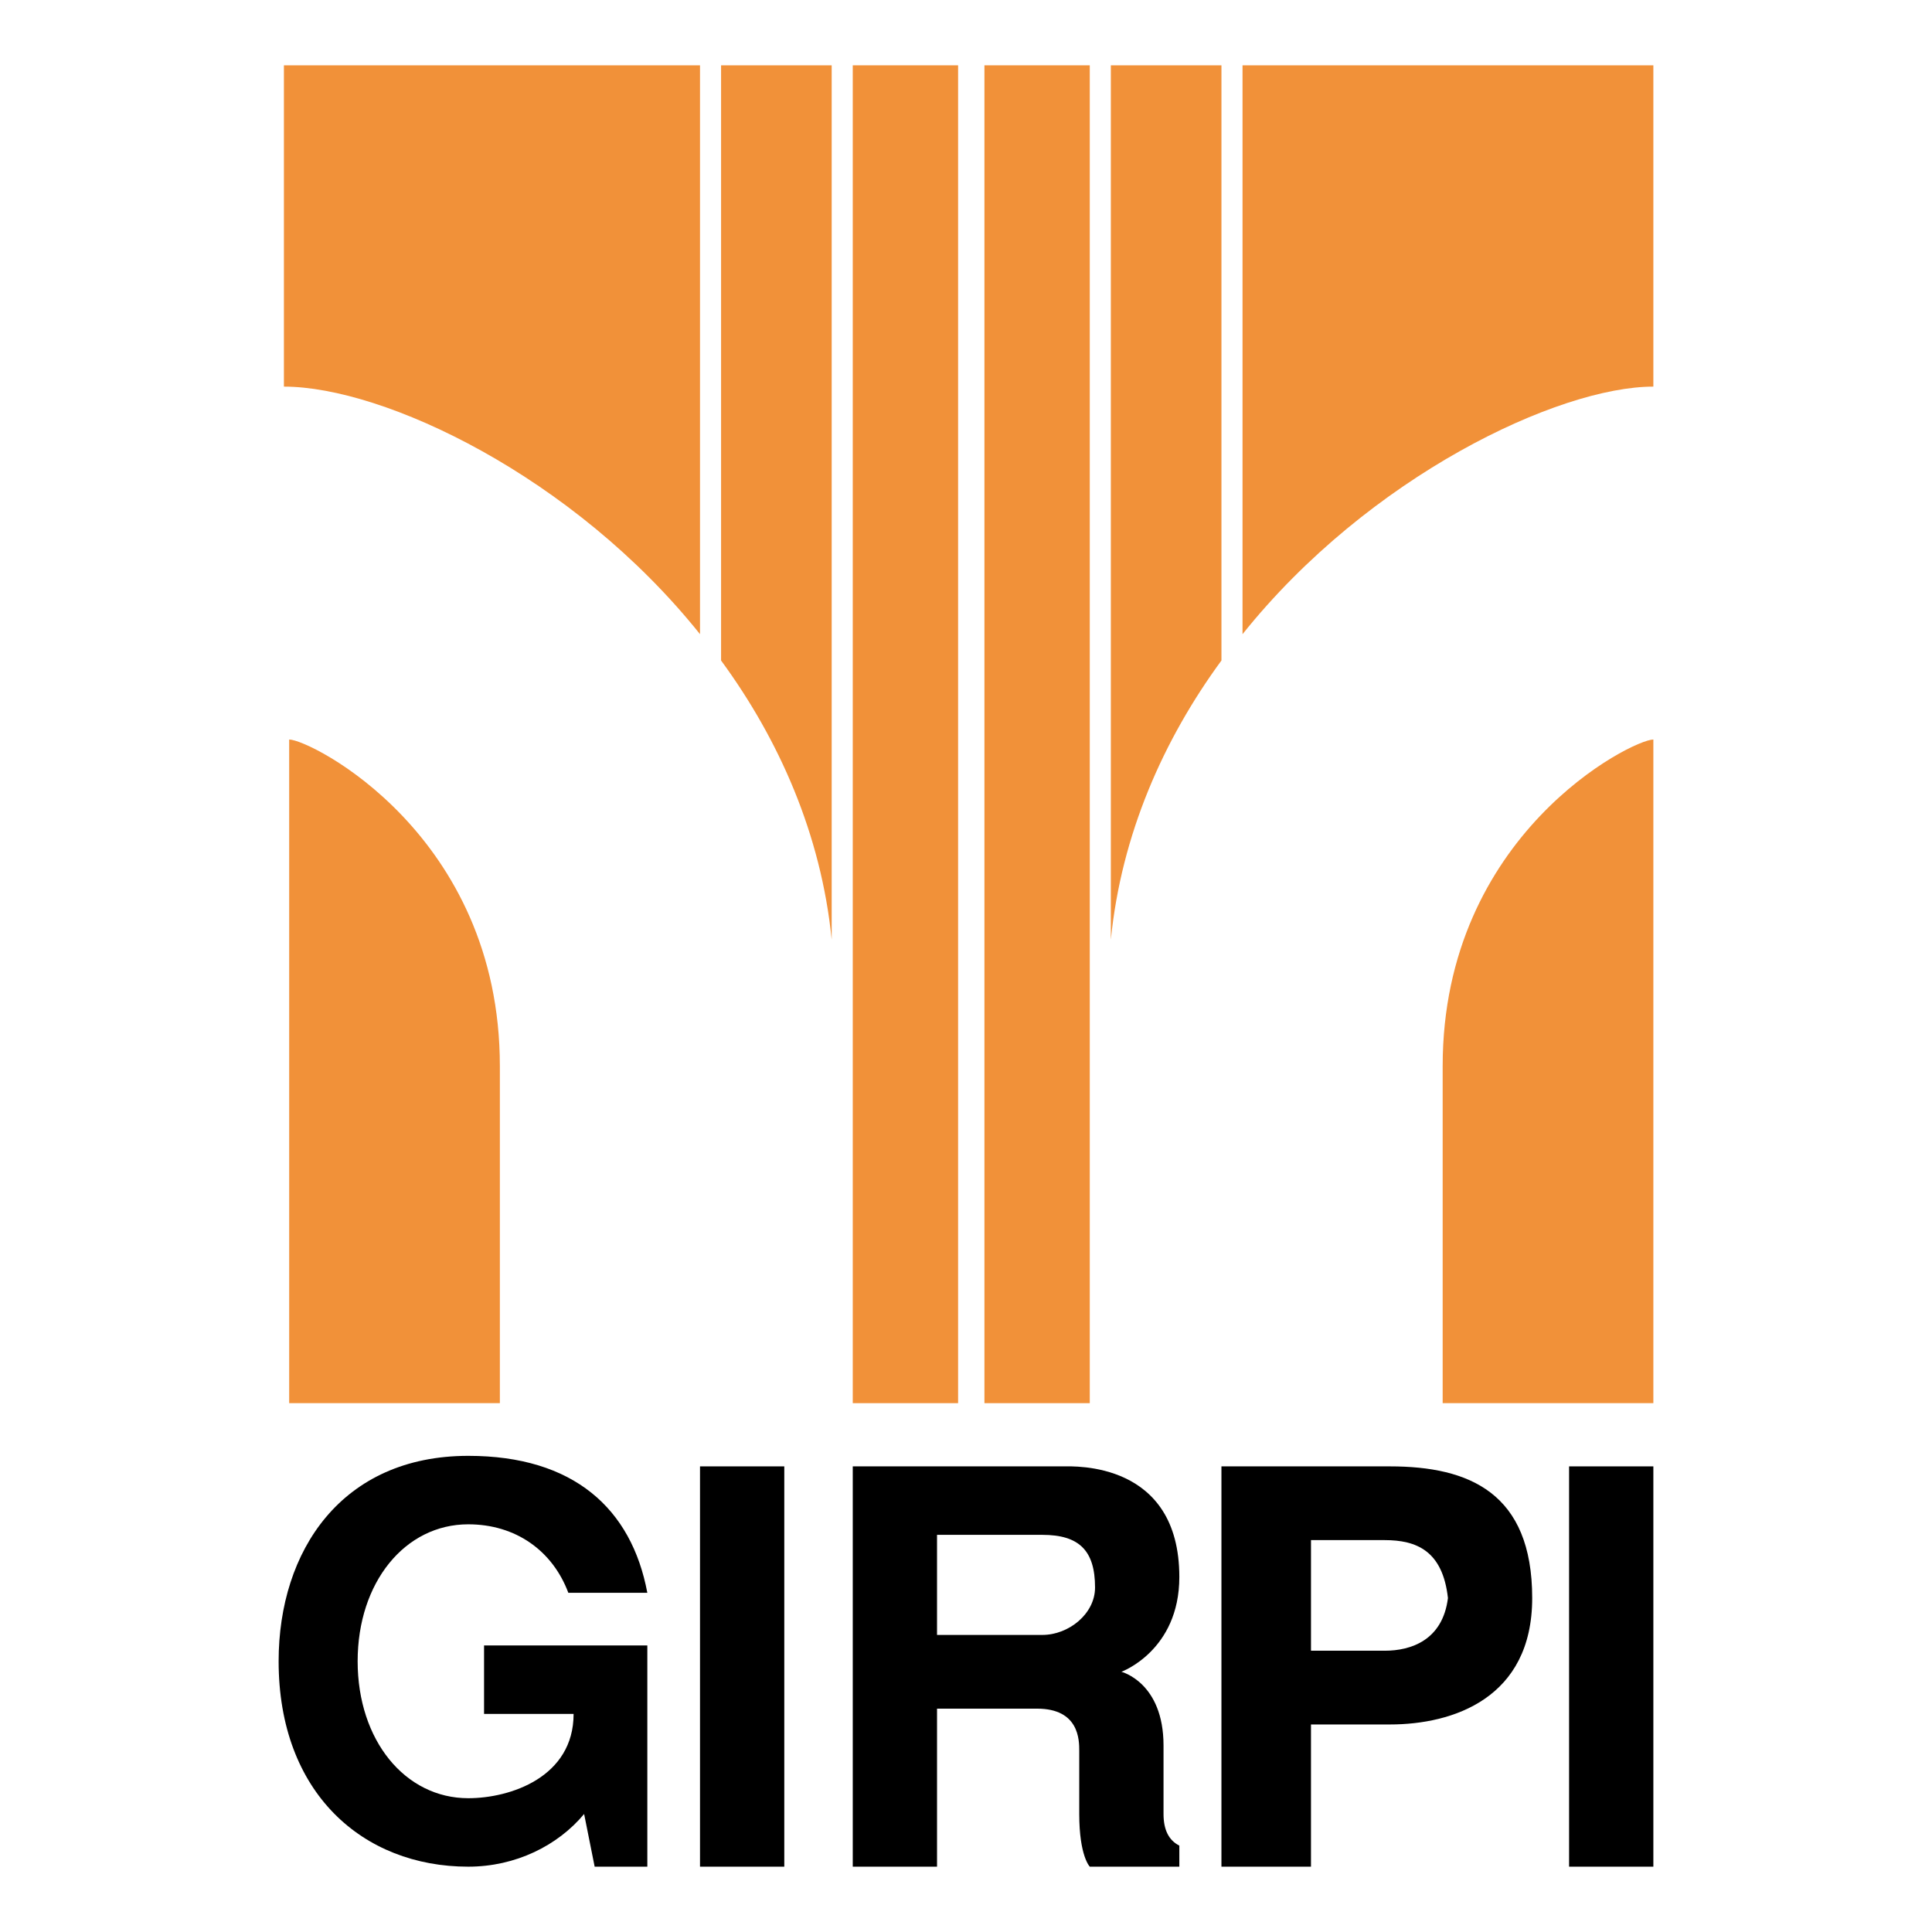 <?xml version="1.0" encoding="utf-8"?>
<!-- Generator: Adobe Illustrator 13.0.0, SVG Export Plug-In . SVG Version: 6.00 Build 14948)  -->
<!DOCTYPE svg PUBLIC "-//W3C//DTD SVG 1.0//EN" "http://www.w3.org/TR/2001/REC-SVG-20010904/DTD/svg10.dtd">
<svg version="1.0" id="Layer_1" xmlns="http://www.w3.org/2000/svg" xmlns:xlink="http://www.w3.org/1999/xlink" x="0px" y="0px"
	 width="192.756px" height="192.756px" viewBox="0 0 192.756 192.756" enable-background="new 0 0 192.756 192.756"
	 xml:space="preserve">
<g>
	<polygon fill-rule="evenodd" clip-rule="evenodd" fill="#FFFFFF" points="0,0 192.756,0 192.756,192.756 0,192.756 0,0 	"/>
	<path fill-rule="evenodd" clip-rule="evenodd" fill="#F19139" d="M123.967,6.517v56.754c12.612-15.765,31.53-24.698,40.989-24.698
		V6.517H123.967L123.967,6.517z"/>
	<path fill-rule="evenodd" clip-rule="evenodd" fill="#F19139" d="M110.829,6.517h11.035v59.381
		c-5.78,7.883-9.984,17.342-11.035,27.852V6.517L110.829,6.517z"/>
	<polygon fill-rule="evenodd" clip-rule="evenodd" fill="#F19139" points="98.217,139.994 108.728,139.994 108.728,6.517 
		98.217,6.517 98.217,139.994 	"/>
	<path fill-rule="evenodd" clip-rule="evenodd" fill="#F19139" d="M164.956,73.782c-2.102,0-21.021,9.458-21.021,32.581
		s0,33.632,0,33.632h21.021V73.782L164.956,73.782z"/>
	<path fill-rule="evenodd" clip-rule="evenodd" fill="#F19139" d="M69.84,6.517v56.754C57.228,47.506,38.31,38.573,28.326,38.573
		V6.517H69.84L69.84,6.517z"/>
	<path fill-rule="evenodd" clip-rule="evenodd" fill="#F19139" d="M82.978,6.517H71.942v59.381
		c5.78,7.883,9.984,17.342,11.035,27.852V6.517L82.978,6.517z"/>
	<polygon fill-rule="evenodd" clip-rule="evenodd" fill="#F19139" points="85.08,6.517 95.59,6.517 95.59,139.994 85.08,139.994 
		85.08,6.517 	"/>
	<path fill-rule="evenodd" clip-rule="evenodd" fill="#F19139" d="M28.851,73.782c2.102,0,21.02,9.458,21.02,32.581
		s0,33.632,0,33.632h-21.02V73.782L28.851,73.782z"/>
	<path fill-rule="evenodd" clip-rule="evenodd" d="M57.228,170.999c0,6.307-6.306,8.408-10.51,8.408
		c-6.307,0-11.036-5.78-11.036-13.663s4.729-13.663,11.036-13.663c4.729,0,8.408,2.628,9.984,6.831h7.882
		c-1.577-8.407-7.357-13.662-17.867-13.662c-12.612,0-18.918,9.459-18.918,20.494c0,13.138,8.408,20.494,18.918,20.494
		c4.729,0,8.934-2.102,11.561-5.255l1.051,5.255h5.255v-22.07H48.294v6.831H57.228L57.228,170.999z"/>
	<polygon fill-rule="evenodd" clip-rule="evenodd" points="69.84,186.238 78.248,186.238 78.248,146.301 69.84,146.301 
		69.84,186.238 	"/>
	<path fill-rule="evenodd" clip-rule="evenodd" d="M106.1,146.301c1.051,0,11.562-0.525,11.562,11.035
		c0,7.357-5.781,9.459-5.781,9.459s4.204,1.051,4.204,7.357c0,1.051,0,5.78,0,6.831c0,1.577,0.525,2.628,1.577,3.153v2.102h-8.934
		c0,0-1.052-1.051-1.052-5.255c0-1.576,0-5.255,0-6.306s0-4.204-4.203-4.204h-9.985v15.765H85.08v-39.938H106.1L106.1,146.301z
		 M93.488,163.117h10.509c2.628,0,5.256-2.103,5.256-4.73c0-3.678-1.577-5.255-5.256-5.255H93.488V163.117L93.488,163.117z"/>
	<path fill-rule="evenodd" clip-rule="evenodd" d="M121.864,146.301h16.816c7.883,0,14.188,2.627,14.188,13.138
		c0,9.984-7.883,12.611-14.188,12.611h-7.883v14.188h-8.934V146.301L121.864,146.301z M130.798,164.693h7.357
		c2.627,0,5.78-1.051,6.307-5.255c-0.526-4.729-3.153-5.781-6.307-5.781h-7.357V164.693L130.798,164.693z"/>
	<polygon fill-rule="evenodd" clip-rule="evenodd" points="156.548,186.238 164.956,186.238 164.956,146.301 156.548,146.301 
		156.548,186.238 	"/>
</g>
</svg>

